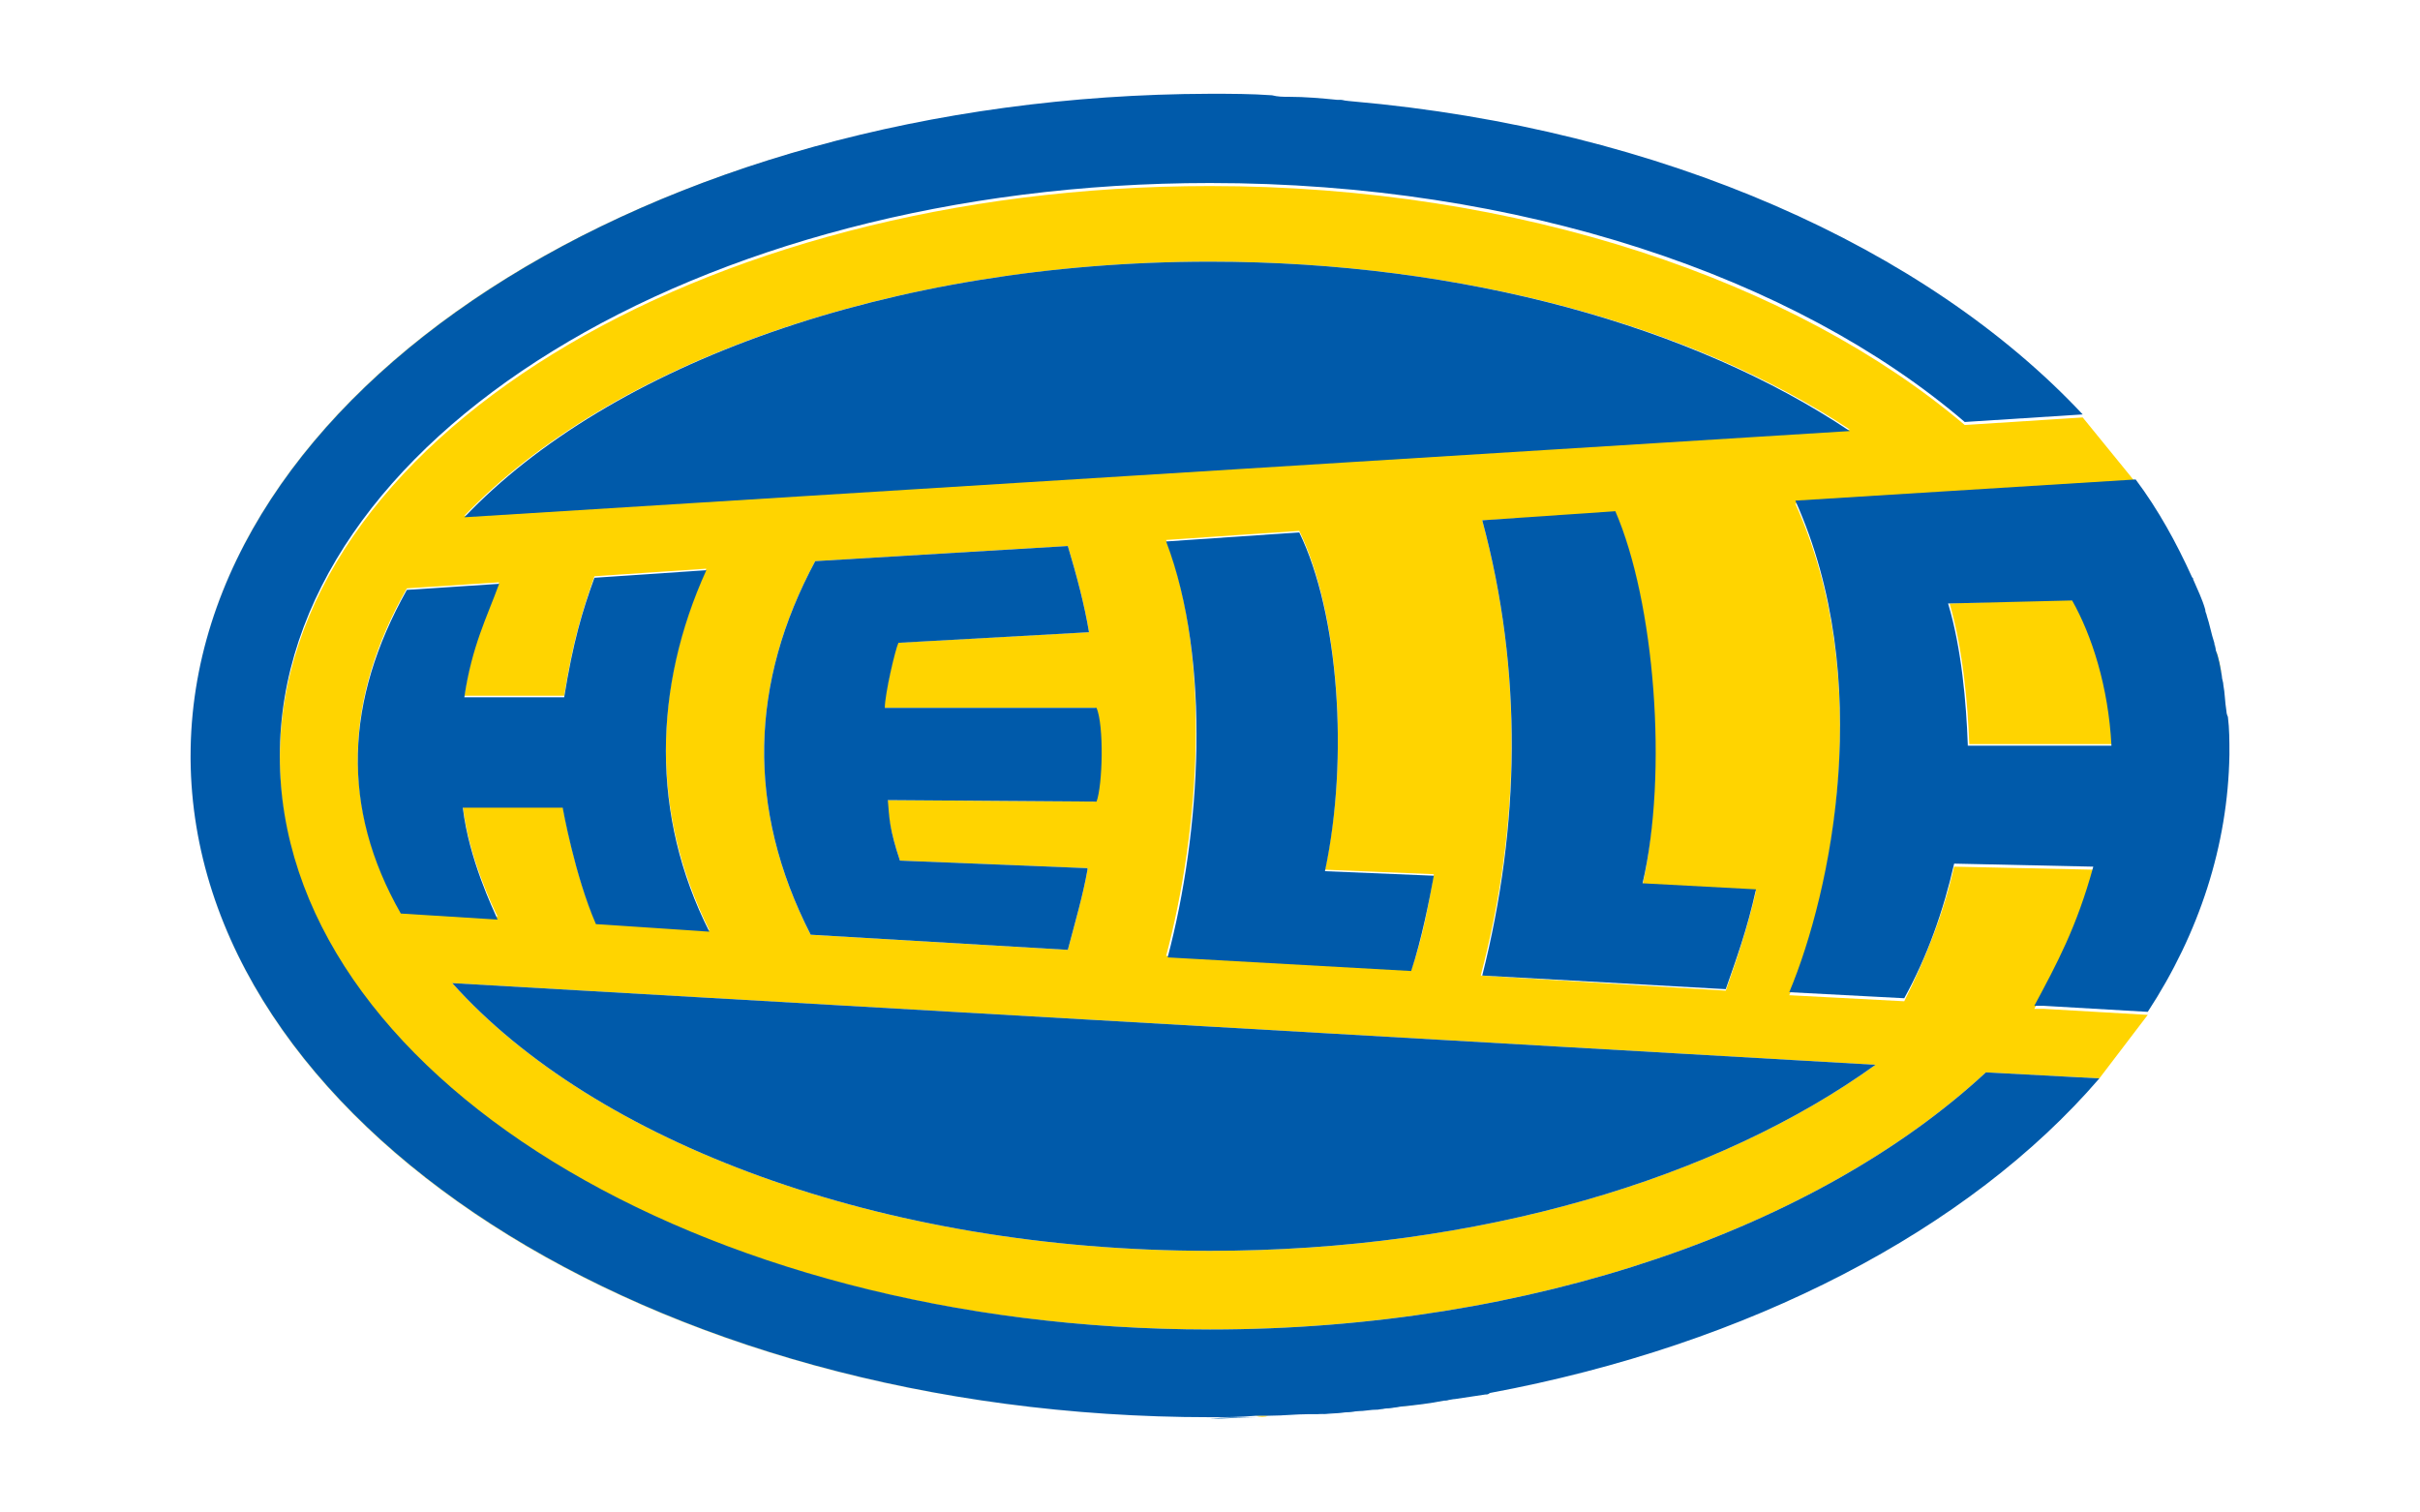 <?xml version="1.0" encoding="utf-8"?>
<!-- Generator: Adobe Illustrator 26.5.0, SVG Export Plug-In . SVG Version: 6.00 Build 0)  -->
<svg version="1.1" id="Layer_1" xmlns="http://www.w3.org/2000/svg" xmlns:xlink="http://www.w3.org/1999/xlink" x="0px" y="0px"
	 viewBox="0 0 160 100" style="enable-background:new 0 0 160 100;" xml:space="preserve">
<style type="text/css">
	.st0{fill:#005AAA;}
	.st1{fill:#FFD400;}
</style>
<path class="st0" d="M88.4,6.6c0.3,0,0.6,0.1,1,0.1C89.1,6.7,88.7,6.7,88.4,6.6z"/>
<path class="st0" d="M84.1,6.4c0.4,0,0.7,0,1.1,0.1C84.9,6.4,84.5,6.4,84.1,6.4z"/>
<path class="st0" d="M144.9,38.1c0,0.1,0.1,0.1,0.1,0.2C144.9,38.2,144.9,38.2,144.9,38.1z"/>
<path class="st0" d="M12.6,50c0,0.1,0,0.1,0,0.2C12.6,50.1,12.6,50.1,12.6,50C12.6,50,12.6,50,12.6,50z"/>
<path class="st0" d="M145.7,40.3c0,0.1,0.1,0.2,0.1,0.4C145.8,40.5,145.7,40.4,145.7,40.3z"/>
<path class="st0" d="M146.4,42.4c0,0.2,0.1,0.3,0.1,0.5C146.5,42.8,146.4,42.6,146.4,42.4z"/>
<path class="st0" d="M98.4,92.1c-0.1,0-0.2,0-0.3,0.1C98.2,92.1,98.3,92.1,98.4,92.1z"/>
<path class="st0" d="M96.1,92.5c-0.2,0-0.5,0.1-0.7,0.1C95.6,92.5,95.8,92.5,96.1,92.5z"/>
<path class="st0" d="M146.9,44.7c0,0.2,0.1,0.4,0.1,0.6C147,45.1,146.9,44.9,146.9,44.7z"/>
<path class="st0" d="M83.1,93.7c-1,0-2,0.1-3.1,0.1C81,93.7,82,93.7,83.1,93.7z"/>
<path class="st0" d="M147.4,50C147.4,50,147.4,50,147.4,50c0,0,0,0.1,0,0.1C147.4,50.1,147.4,50,147.4,50z"/>
<path class="st0" d="M92.5,93c-0.5,0.1-1,0.1-1.5,0.2C91.5,93.1,92,93,92.5,93z"/>
<path class="st0" d="M86.4,93.5c-0.8,0.1-1.7,0.1-2.5,0.1C84.8,93.6,85.6,93.6,86.4,93.5z"/>
<path class="st0" d="M89.7,93.3c-0.9,0.1-1.8,0.2-2.7,0.2C87.9,93.4,88.8,93.3,89.7,93.3z"/>
<path class="st0" d="M147.2,47c0,0.2,0.1,0.4,0.1,0.6C147.3,47.4,147.2,47.2,147.2,47z"/>
<path class="st1" d="M91,93.1c-0.4,0-0.8,0.1-1.3,0.1C90.1,93.2,90.6,93.2,91,93.1z"/>
<path class="st1" d="M80,6.3c1.4,0,2.8,0,4.1,0.1C82.8,6.3,81.4,6.3,80,6.3z"/>
<path class="st1" d="M87,93.5c-0.2,0-0.4,0-0.6,0C86.6,93.5,86.8,93.5,87,93.5z"/>
<path class="st1" d="M83.9,93.6c-0.3,0-0.6,0-0.9,0C83.3,93.7,83.6,93.7,83.9,93.6z"/>
<path class="st1" d="M142,67.1l-6.9-0.4l-0.6,0c1.6-2.8,2.8-5.2,3.9-9.2l-9.2-0.2c-0.7,3.1-1.9,6.1-3.3,8.9l-7.6-0.4
	c2.8-6.7,5.7-20.8,0.4-32.5l22.5-1.4l-3.5-4.3l-7.8,0.5c-11.2-9.5-29.4-15.8-49.9-15.8c-33.9,0-61.5,17-61.5,37.9S46.1,87.9,80,87.9
	c21.4,0,40.3-6.8,51.3-17l7.5,0.4L142,67.1z M80,17.3c16.8,0,32,4.3,42.3,11.1l-91.6,5.7C40.3,24.1,58.8,17.3,80,17.3z M98,34.4
	l8.8-0.5c2.6,6,3.4,17.3,1.8,24.6l7.5,0.4c-0.6,2.6-1.3,4.6-2,6.6l-16.2-1C100.5,54.6,100.7,44.4,98,34.4z M77.1,35.7l8.8-0.6
	c2.6,5.3,3.3,15,1.7,22.4l7.2,0.3c-0.3,1.6-0.7,4.2-1.5,6.3l-16.2-0.9C79.3,54.9,80.1,43.6,77.1,35.7z M59.5,56.9l12.4,0.5
	c0,0,0,0.1,0,0.1c-0.3,1.7-0.8,3.4-1.3,5.3l-17-1c-4.3-8.4-4-16.7,0.3-24.7l16.7-1c0.6,2,1.1,3.9,1.4,5.7l-12.7,0.7
	c-0.1,0.4-0.8,3.4-0.9,4.3l14,0c0.5,1.2,0.4,5.1,0,6.2l-13.8-0.1C58.8,54.1,58.8,54.8,59.5,56.9z M26.5,60.3c-4-7-3.7-14.2,0.4-21.4
	l6.1-0.4c-0.9,2.2-1.8,4.1-2.3,7.5l6.6,0c0.6-3.7,1.2-5.6,2-7.9l7.4-0.5c-3.5,7.7-3.7,16.1,0.2,23.9L39.4,61
	c-1.4-3.1-2.2-7.7-2.2-7.7l-6.6,0c0.4,3.4,2,6.7,2.3,7.3L26.5,60.3z M80,82.7c-21.8,0-40.7-7.2-50.1-17.7l94.1,5.4
	C113.6,77.9,97.8,82.7,80,82.7z"/>
<path class="st1" d="M98,92.1c-0.7,0.1-1.3,0.2-2,0.3C96.7,92.4,97.4,92.2,98,92.1z"/>
<path class="st1" d="M147,45.3c0.1,0.6,0.2,1.2,0.2,1.7C147.2,46.5,147.1,45.9,147,45.3z"/>
<path class="st1" d="M147.3,47.6c0.1,0.8,0.1,1.6,0.1,2.4c0,0,0,0,0,0C147.4,49.2,147.4,48.4,147.3,47.6z"/>
<path class="st1" d="M128.9,39.9c0.9,3.1,1.2,6.7,1.3,9.3h9.5c-0.1-3.9-1.3-7.3-2.6-9.6L128.9,39.9z"/>
<path class="st1" d="M95.4,92.6c-0.9,0.1-1.9,0.3-2.9,0.4C93.5,92.8,94.4,92.7,95.4,92.6z"/>
<path class="st1" d="M80,6.3C42.8,6.3,12.6,25.9,12.6,50c0,0,0,0,0,0C12.6,25.9,42.9,6.3,80,6.3z"/>
<path class="st1" d="M85.2,6.4c1.1,0.1,2.1,0.1,3.2,0.2C87.4,6.5,86.3,6.5,85.2,6.4z"/>
<path class="st1" d="M145.8,40.6c0.2,0.6,0.4,1.2,0.5,1.8C146.2,41.8,146,41.2,145.8,40.6z"/>
<path class="st1" d="M12.6,50.2C12.8,74.2,42.9,93.7,80,93.7C43,93.7,12.8,74.2,12.6,50.2z"/>
<path class="st1" d="M146.5,43c0.1,0.6,0.3,1.2,0.4,1.7C146.8,44.1,146.7,43.5,146.5,43z"/>
<path class="st1" d="M144.9,38.3c0.3,0.6,0.5,1.3,0.8,2C145.5,39.6,145.2,39,144.9,38.3z"/>
<path class="st0" d="M147.2,47c-0.1-0.6-0.1-1.2-0.2-1.7c0-0.2-0.1-0.4-0.1-0.6c-0.1-0.6-0.2-1.2-0.4-1.7c0-0.2-0.1-0.3-0.1-0.5
	c-0.2-0.6-0.3-1.2-0.5-1.8c0-0.1-0.1-0.2-0.1-0.4c-0.2-0.7-0.5-1.3-0.8-2c0-0.1-0.1-0.1-0.1-0.2c-1-2.2-2.2-4.4-3.7-6.4l-22.5,1.4
	c5.3,11.8,2.4,25.8-0.4,32.5l7.6,0.4c1.5-2.7,2.6-5.8,3.3-8.9l9.2,0.2c-1.1,4-2.4,6.4-3.9,9.2l0.6,0l6.9,0.4c3.4-5.2,5.3-11,5.4-17
	c0,0,0-0.1,0-0.1c0-0.8,0-1.6-0.1-2.4C147.3,47.4,147.2,47.2,147.2,47z M130.1,49.2c-0.1-2.7-0.4-6.3-1.3-9.3l8.2-0.2
	c1.3,2.3,2.4,5.7,2.6,9.6H130.1z"/>
<path class="st0" d="M93.3,64.2c0.7-2.1,1.2-4.7,1.5-6.3l-7.2-0.3c1.6-7.5,0.9-17.1-1.7-22.4l-8.8,0.6c3,7.9,2.3,19.2,0.1,27.5
	L93.3,64.2z"/>
<path class="st0" d="M30.6,53.4l6.6,0c0,0,0.8,4.5,2.2,7.7l7.5,0.5c-3.9-7.7-3.7-16.2-0.2-23.9l-7.4,0.5c-0.8,2.2-1.4,4.2-2,7.9
	l-6.6,0c0.5-3.4,1.5-5.3,2.3-7.5l-6.1,0.4c-4.1,7.3-4.4,14.4-0.4,21.4l6.4,0.4C32.6,60.1,31,56.8,30.6,53.4z"/>
<path class="st0" d="M72.5,46.8l-14,0c0-0.9,0.7-3.9,0.9-4.3L72,41.8c-0.3-1.8-0.8-3.7-1.4-5.7l-16.7,1c-4.3,8-4.6,16.3-0.3,24.7
	l17,1c0.5-1.9,1-3.6,1.3-5.3c0,0,0-0.1,0-0.1l-12.4-0.5c-0.7-2.1-0.7-2.8-0.8-4L72.5,53C72.9,51.9,73,48,72.5,46.8z"/>
<path class="st0" d="M114.1,65.4c0.7-2,1.4-3.9,2-6.6l-7.5-0.4c1.7-7.3,0.8-18.6-1.8-24.6L98,34.4c2.7,10,2.5,20.2,0,30.1
	L114.1,65.4z"/>
<path class="st0" d="M138.8,71.3l-7.5-0.4c-11,10.2-29.9,17-51.3,17c-33.9,0-61.5-17-61.5-37.9S46.1,12.1,80,12.1
	c20.5,0,38.7,6.2,49.9,15.8l7.8-0.5c-10.3-11-27.8-18.9-48.3-20.7c-0.3,0-0.6-0.1-1-0.1c-1-0.1-2.1-0.2-3.2-0.2
	c-0.4,0-0.7,0-1.1-0.1c-1.4-0.1-2.7-0.1-4.1-0.1C42.9,6.3,12.6,25.9,12.6,50c0,0.1,0,0.1,0,0.2C12.8,74.2,43,93.7,80,93.7
	c1,0,2,0,3.1-0.1c0.3,0,0.6,0,0.9,0c0.8,0,1.7-0.1,2.5-0.1c0.2,0,0.4,0,0.6,0c0.9-0.1,1.8-0.1,2.7-0.2c0.4,0,0.8-0.1,1.3-0.1
	c0.5-0.1,1-0.1,1.5-0.2c1-0.1,1.9-0.2,2.9-0.4c0.2,0,0.5-0.1,0.7-0.1c0.7-0.1,1.3-0.2,2-0.3c0.1,0,0.2,0,0.3-0.1
	C115.7,88.9,130.2,81.3,138.8,71.3z"/>
<path class="st0" d="M80,17.3c-21.2,0-39.7,6.8-49.3,16.9l91.6-5.7C112,21.6,96.8,17.3,80,17.3z"/>
<path class="st0" d="M80,82.7c17.8,0,33.6-4.8,44-12.3L29.9,65C39.3,75.5,58.2,82.7,80,82.7z"/>
</svg>
